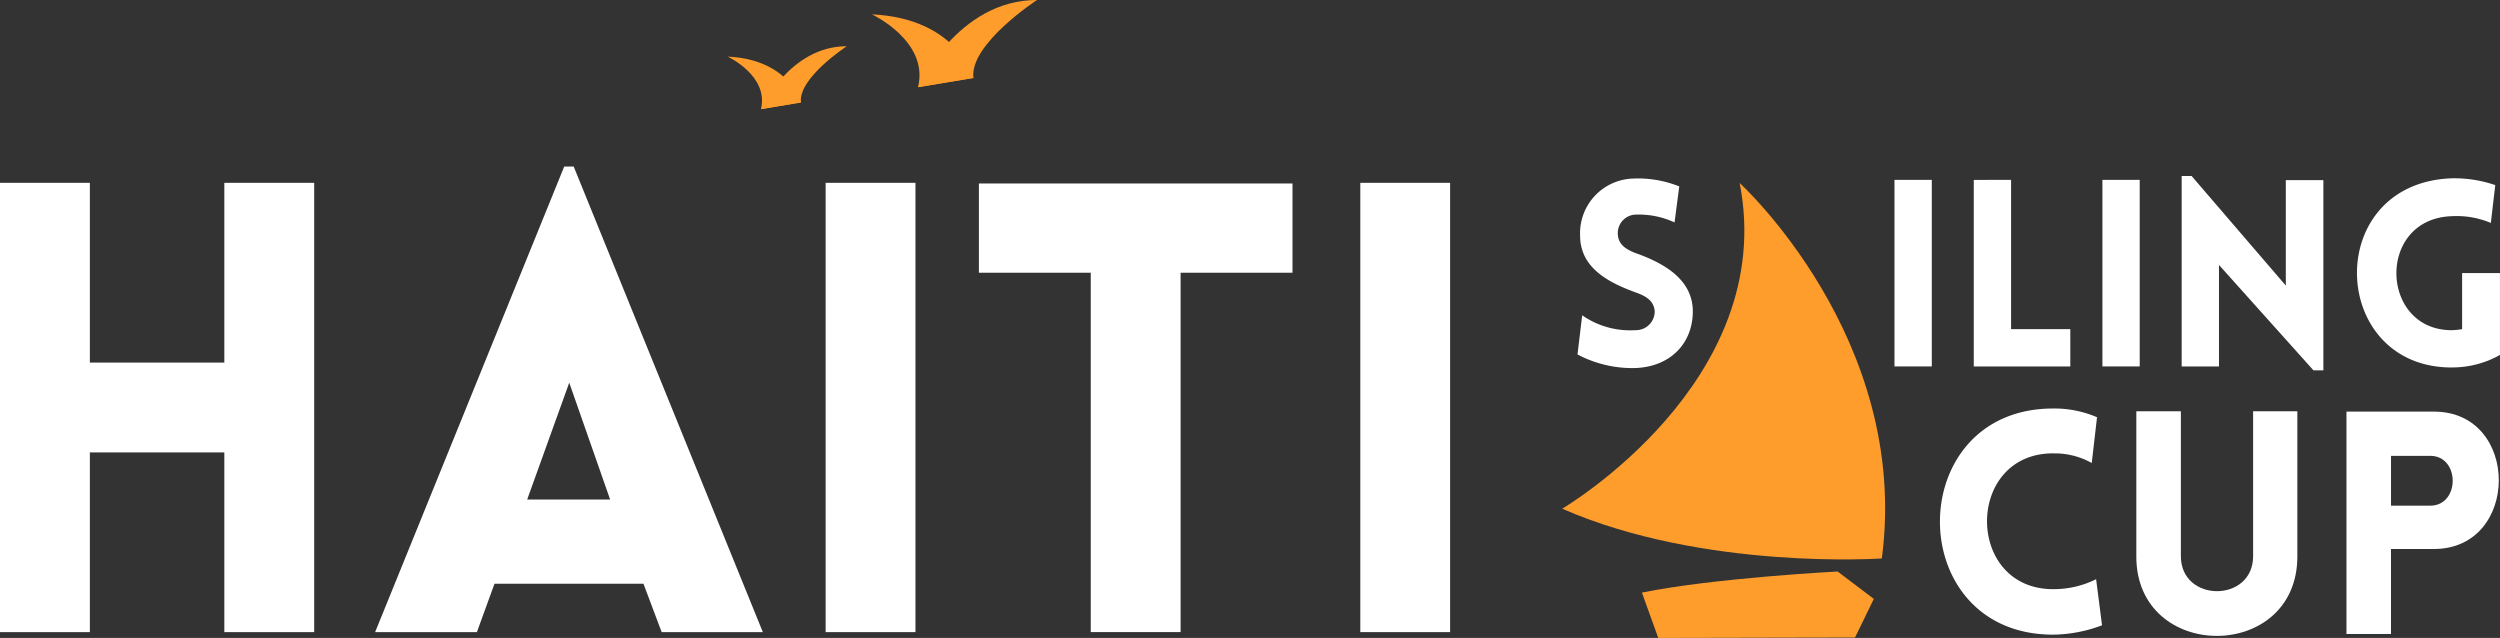 <?xml version="1.0" encoding="UTF-8"?> <svg xmlns="http://www.w3.org/2000/svg" xmlns:xlink="http://www.w3.org/1999/xlink" width="260" height="66.347" viewBox="0 0 260 66.347"><rect x="0" y="0" width="260" height="66.347" fill="#333333" stroke="none"/><defs><clipPath id="clip-path"><rect id="Rectangle_8" data-name="Rectangle 8" width="260" height="66.347" fill="none"></rect></clipPath></defs><g id="Group_780" data-name="Group 780" transform="translate(3243 -3269.026)"><g id="Group_779" data-name="Group 779" transform="translate(-3243 3269.026)"><path id="Path_1" data-name="Path 1" d="M23.331,33.924V52.618H9.344V33.924H0V80.651H9.344V61.962H23.331V80.651h9.344V33.924Z" transform="translate(0 -14.91)" fill="#fff"></path><path id="Path_2" data-name="Path 2" d="M89.273,30.9h.983l19.672,48.421H99.406l-1.894-5.032H82.021l-1.83,5.032H69.606Zm4.774,34.633L89.794,53.382,85.418,65.535Z" transform="translate(-30.593 -13.582)" fill="#fff"></path><rect id="Rectangle_4" data-name="Rectangle 4" width="9.34" height="46.726" transform="translate(85.867 19.014)" fill="#fff"></rect><path id="Path_3" data-name="Path 3" d="M193.271,80.7V43.326H181.639V34.045h32.613v9.281H202.615V80.7Z" transform="translate(-79.833 -14.963)" fill="#fff"></path><rect id="Rectangle_5" data-name="Rectangle 5" width="9.339" height="46.726" transform="translate(141.472 19.014)" fill="#fff"></rect><g id="Group_2" data-name="Group 2" transform="translate(0 0)"><g id="Group_1" data-name="Group 1" clip-path="url(#clip-path)"><path id="Path_4" data-name="Path 4" d="M293.2,47.341a8.724,8.724,0,0,0,5.535,1.546,1.957,1.957,0,0,0,2.008-1.955c-.082-1.113-.924-1.6-2.008-1.979-3.039-1.113-5.753-2.662-5.753-5.915a5.69,5.69,0,0,1,5.482-5.917,11.5,11.5,0,0,1,4.83.815l-.489,3.745a8.816,8.816,0,0,0-3.96-.815,1.924,1.924,0,0,0-1.928,2.172c.109,1.084,1.06,1.573,2.17,1.952,3.011,1.114,5.617,2.85,5.617,5.942,0,3.23-2.222,5.7-5.859,5.888a12.122,12.122,0,0,1-6.133-1.41Z" transform="translate(-128.652 -14.549)" fill="#fff"></path><rect id="Rectangle_6" data-name="Rectangle 6" width="3.88" height="19.402" transform="translate(197.026 18.707)" fill="#fff"></rect><path id="Path_5" data-name="Path 5" d="M370.122,33.377V48.9h6.159v3.881H366.241v-19.4Z" transform="translate(-160.969 -14.67)" fill="#fff"></path><rect id="Rectangle_7" data-name="Rectangle 7" width="3.878" height="19.402" transform="translate(218.651 18.707)" fill="#fff"></rect><path id="Path_6" data-name="Path 6" d="M408.7,52.461h-3.881V32.652h1.031l9.8,11.4V33.088h3.907V52.867h-1.03L408.7,41.906Z" transform="translate(-177.926 -14.351)" fill="#fff"></path><path id="Path_7" data-name="Path 7" d="M447.2,52.756c-12.808,0-13.459-19.184,0-19.673a13.113,13.113,0,0,1,4.531.706l-.462,3.933a9.182,9.182,0,0,0-4.069-.7c-7.843.271-7.49,11.856,0,11.856a7.43,7.43,0,0,0,1.083-.109V42.934h3.936v8.518a10.094,10.094,0,0,1-5.019,1.3" transform="translate(-192.223 -14.538)" fill="#fff"></path><path id="Path_8" data-name="Path 8" d="M371.735,80.463c-9.168,0-9.168,14.125,0,14.125a9.924,9.924,0,0,0,4.47-1.035l.615,4.792a14.771,14.771,0,0,1-5.086.974c-15.71,0-15.679-23.519,0-23.519a11.216,11.216,0,0,1,4.566.908l-.55,4.76a7.876,7.876,0,0,0-4.016-1" transform="translate(-158.209 -33.315)" fill="#fff"></path><path id="Path_9" data-name="Path 9" d="M396.4,91.412v-15.1h4.632V91.383c0,4.855,7.514,4.855,7.514,0V76.315h4.6v15.1c0,11.014-16.748,11.014-16.748,0" transform="translate(-174.222 -33.542)" fill="#fff"></path><path id="Path_10" data-name="Path 10" d="M435.4,99.505V76.377h9.1c9.007,0,8.972,14.287,0,14.287h-4.469v8.842Zm8.712-13.346c3.113,0,3.113-5.182,0-5.182h-4.079v5.182Z" transform="translate(-191.367 -33.569)" fill="#fff"></path><path id="Path_11" data-name="Path 11" d="M289.871,67.83s22.5-13.187,18.459-33.868c0,0,17.8,16.224,14.783,39.044,0,0-18.549,1.273-33.242-5.176" transform="translate(-127.403 -14.927)" fill="#fe9d2b"></path><path id="Path_12" data-name="Path 12" d="M325.018,106.046s-12.871.666-20.354,2.194l1.7,4.716,20.463-.047,1.956-4.013Z" transform="translate(-133.905 -46.609)" fill="#fe9d2b"></path><path id="Path_13" data-name="Path 13" d="M141.2,15.119s2.924-6.542,8.927-6.542c0,0-5.08,3.309-4.772,5.849Z" transform="translate(-62.058 -3.77)" fill="#fe9d2b"></path><path id="Path_14" data-name="Path 14" d="M142.636,15.271s-1.154-4.464-7.619-4.772c0,0,4.31,2,3.464,5.465" transform="translate(-59.342 -4.614)" fill="#fe9d2b"></path><path id="Path_15" data-name="Path 15" d="M170.344,9.066S174.4,0,182.718,0c0,0-7.04,4.587-6.614,8.107Z" transform="translate(-74.869 0)" fill="#fe9d2b"></path><path id="Path_16" data-name="Path 16" d="M172.34,9.278s-1.6-6.187-10.561-6.614c0,0,5.974,2.773,4.8,7.573" transform="translate(-71.104 -1.171)" fill="#fe9d2b"></path></g></g></g></g></svg> 